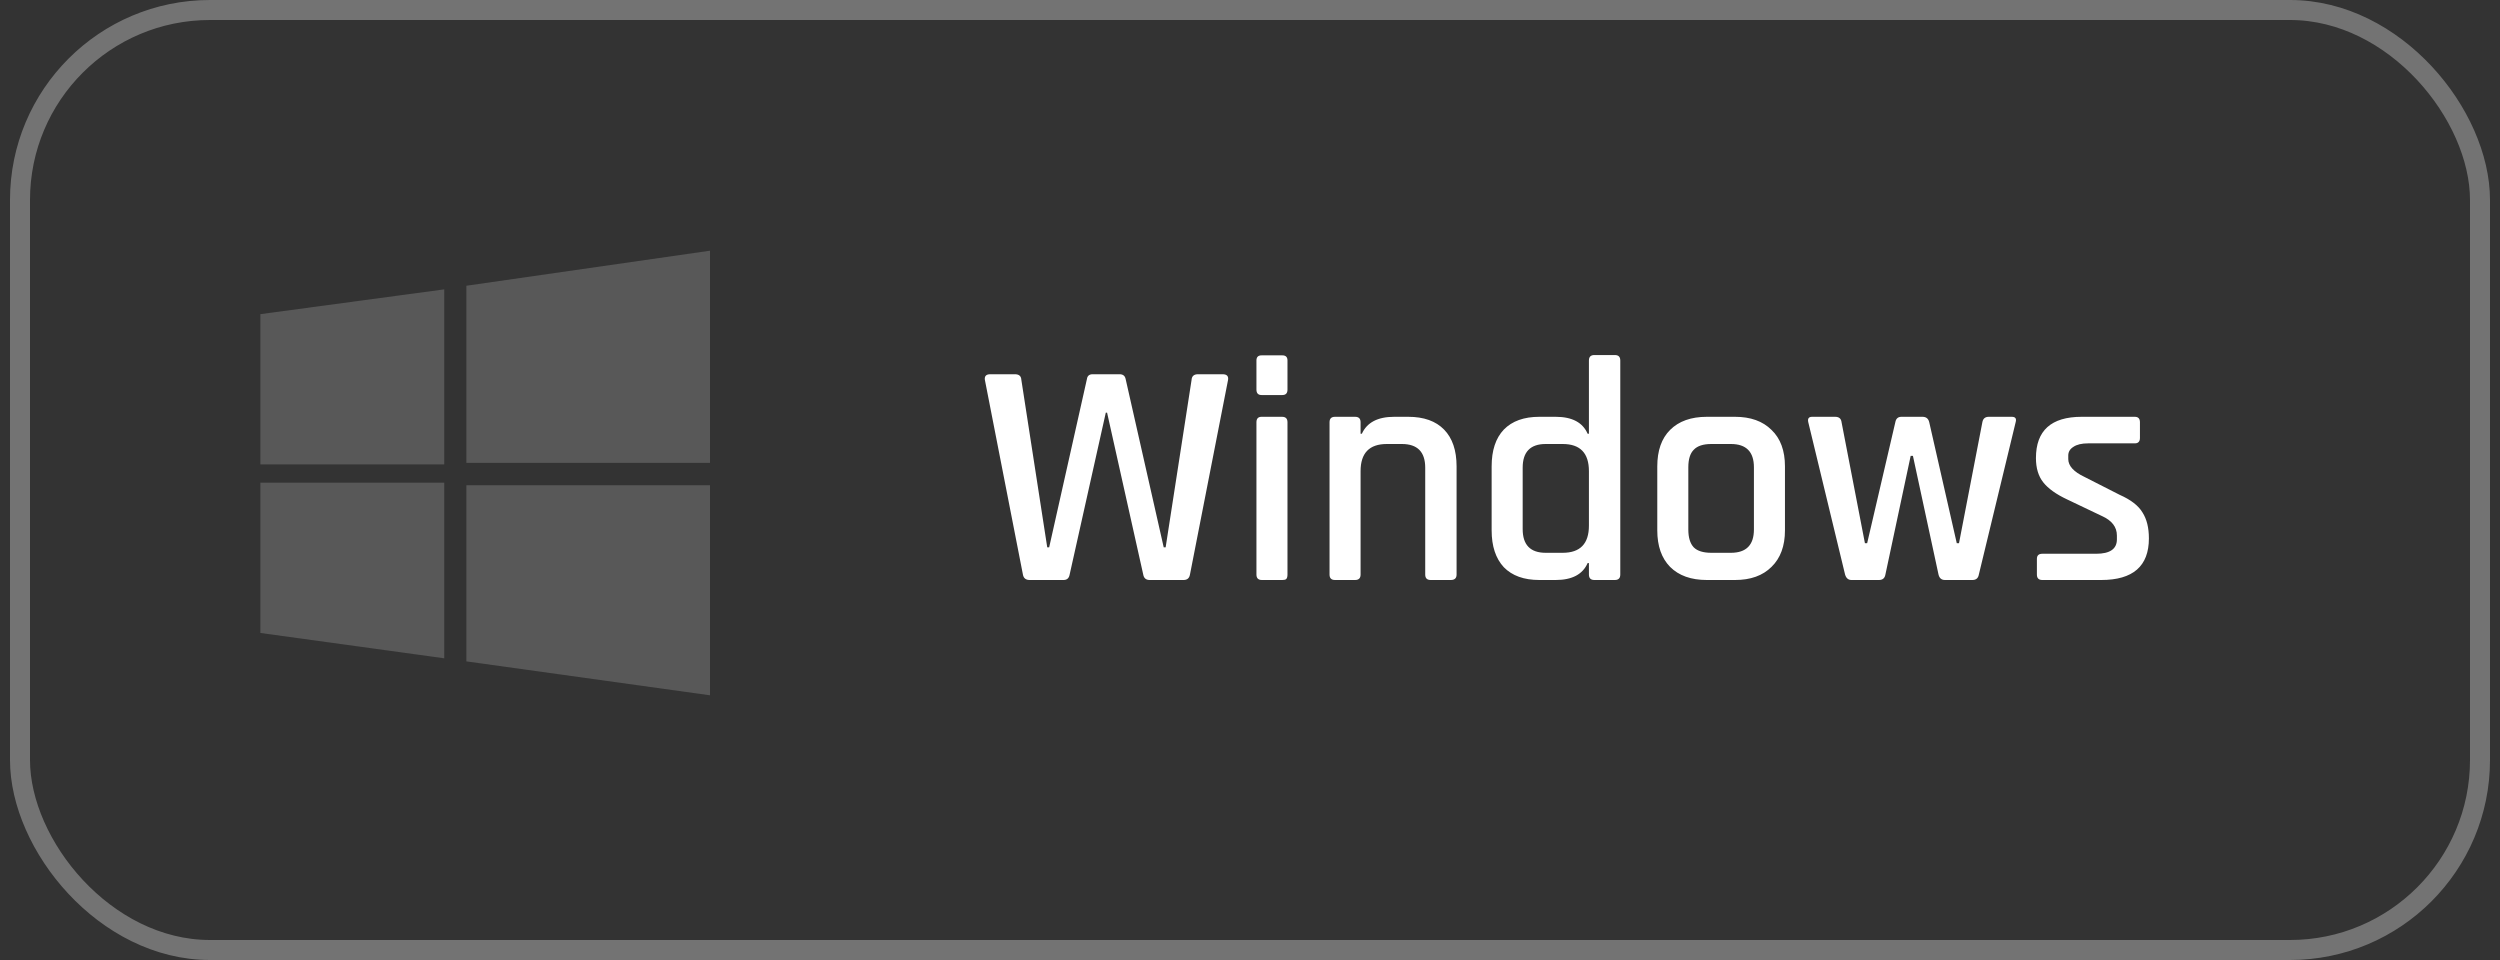 <svg width="125" height="48" viewBox="0 0 125 48" fill="none" xmlns="http://www.w3.org/2000/svg">
<rect x="0" y="0" width="125" height="48" fill="#333333" stroke="none"/>
<rect x="1" y="0.5" width="123" height="47" rx="9.5" stroke="#737373"/>
<path d="M23.319 24.262V33.069L35.5 34.765V24.262H23.319ZM13.018 24.135V31.648L22.212 32.915V24.135H13.018ZM13.018 15.708V23.221H22.212V14.468L13.018 15.708ZM35.5 12.535L23.319 14.287V23.144H35.5V12.535Z" fill="#585858"/>
<path d="M53.178 29H51.482C51.29 29 51.178 28.909 51.146 28.728L49.242 18.984C49.221 18.803 49.312 18.712 49.514 18.712H50.746C50.949 18.712 51.056 18.803 51.066 18.984L52.362 27.368H52.458L54.346 18.952C54.368 18.792 54.464 18.712 54.634 18.712H55.978C56.149 18.712 56.25 18.792 56.282 18.952L58.186 27.368H58.282L59.578 19C59.589 18.808 59.696 18.712 59.898 18.712H61.13C61.344 18.712 61.434 18.808 61.402 19L59.498 28.728C59.466 28.909 59.36 29 59.178 29H57.482C57.301 29 57.194 28.909 57.162 28.728L55.354 20.632H55.29L53.482 28.728C53.45 28.909 53.349 29 53.178 29ZM62.822 19.48V18.024C62.822 17.853 62.908 17.768 63.078 17.768H64.118C64.289 17.768 64.374 17.853 64.374 18.024V19.48C64.374 19.661 64.289 19.752 64.118 19.752H63.078C62.908 19.752 62.822 19.661 62.822 19.48ZM62.822 28.728V21.112C62.822 20.931 62.908 20.84 63.078 20.84H64.102C64.284 20.84 64.374 20.931 64.374 21.112V28.728C64.374 28.835 64.353 28.909 64.31 28.952C64.278 28.984 64.214 29 64.118 29H63.094C62.913 29 62.822 28.909 62.822 28.728ZM67.757 29H66.749C66.567 29 66.477 28.909 66.477 28.728V21.112C66.477 20.931 66.567 20.84 66.749 20.84H67.757C67.938 20.84 68.029 20.931 68.029 21.112V21.688H68.093C68.349 21.123 68.887 20.84 69.709 20.84H70.413C71.191 20.84 71.789 21.053 72.205 21.48C72.621 21.907 72.829 22.52 72.829 23.32V28.728C72.829 28.909 72.733 29 72.541 29H71.533C71.351 29 71.261 28.909 71.261 28.728V23.384C71.261 22.595 70.871 22.2 70.093 22.2H69.341C68.466 22.2 68.029 22.653 68.029 23.56V28.728C68.029 28.909 67.938 29 67.757 29ZM77.782 29H76.966C76.198 29 75.606 28.787 75.19 28.36C74.785 27.923 74.582 27.309 74.582 26.52V23.32C74.582 22.52 74.785 21.907 75.19 21.48C75.606 21.053 76.198 20.84 76.966 20.84H77.782C78.604 20.84 79.137 21.123 79.382 21.688H79.446V18.024C79.446 17.843 79.537 17.752 79.718 17.752H80.742C80.924 17.752 81.014 17.843 81.014 18.024V28.728C81.014 28.909 80.924 29 80.742 29H79.718C79.537 29 79.446 28.909 79.446 28.728V28.152H79.382C79.137 28.717 78.604 29 77.782 29ZM79.446 26.28V23.56C79.446 22.653 79.009 22.2 78.134 22.2H77.286C76.518 22.2 76.134 22.595 76.134 23.384V26.456C76.134 27.245 76.518 27.64 77.286 27.64H78.134C79.009 27.64 79.446 27.187 79.446 26.28ZM86.752 29H85.344C84.554 29 83.941 28.781 83.504 28.344C83.077 27.907 82.864 27.299 82.864 26.52V23.32C82.864 22.531 83.077 21.923 83.504 21.496C83.941 21.059 84.554 20.84 85.344 20.84H86.752C87.53 20.84 88.138 21.059 88.576 21.496C89.024 21.923 89.248 22.531 89.248 23.32V26.52C89.248 27.299 89.024 27.907 88.576 28.344C88.138 28.781 87.53 29 86.752 29ZM85.568 27.64H86.544C87.312 27.64 87.696 27.251 87.696 26.472V23.368C87.696 22.589 87.312 22.2 86.544 22.2H85.568C85.162 22.2 84.869 22.296 84.688 22.488C84.506 22.669 84.416 22.963 84.416 23.368V26.472C84.416 26.877 84.506 27.176 84.688 27.368C84.869 27.549 85.162 27.64 85.568 27.64ZM93.95 29H92.574C92.414 29 92.308 28.909 92.254 28.728L90.414 21.112C90.371 20.931 90.436 20.84 90.606 20.84H91.758C91.95 20.84 92.057 20.931 92.078 21.112L93.246 27.16H93.358L94.766 21.112C94.798 20.931 94.9 20.84 95.07 20.84H96.126C96.308 20.84 96.419 20.931 96.462 21.112L97.838 27.16H97.95L99.118 21.112C99.15 20.931 99.257 20.84 99.438 20.84H100.59C100.771 20.84 100.835 20.931 100.782 21.112L98.942 28.728C98.91 28.909 98.803 29 98.622 29H97.246C97.076 29 96.969 28.909 96.926 28.728L95.646 22.792H95.534L94.27 28.728C94.238 28.909 94.132 29 93.95 29ZM105.061 29H102.117C101.935 29 101.845 28.909 101.845 28.728V27.944C101.845 27.773 101.935 27.688 102.117 27.688H104.805C105.498 27.688 105.845 27.448 105.845 26.968V26.776C105.845 26.349 105.594 26.024 105.093 25.8L103.349 24.968C102.805 24.712 102.41 24.429 102.165 24.12C101.919 23.811 101.797 23.405 101.797 22.904C101.797 21.528 102.559 20.84 104.085 20.84H106.741C106.911 20.84 106.997 20.931 106.997 21.112V21.896C106.997 22.077 106.911 22.168 106.741 22.168H104.405C104.085 22.168 103.839 22.227 103.669 22.344C103.498 22.451 103.413 22.595 103.413 22.776V22.952C103.413 23.293 103.685 23.592 104.229 23.848L105.989 24.744C106.543 24.989 106.922 25.283 107.125 25.624C107.338 25.955 107.445 26.387 107.445 26.92C107.445 28.307 106.65 29 105.061 29Z" fill="white"/>
</svg>
